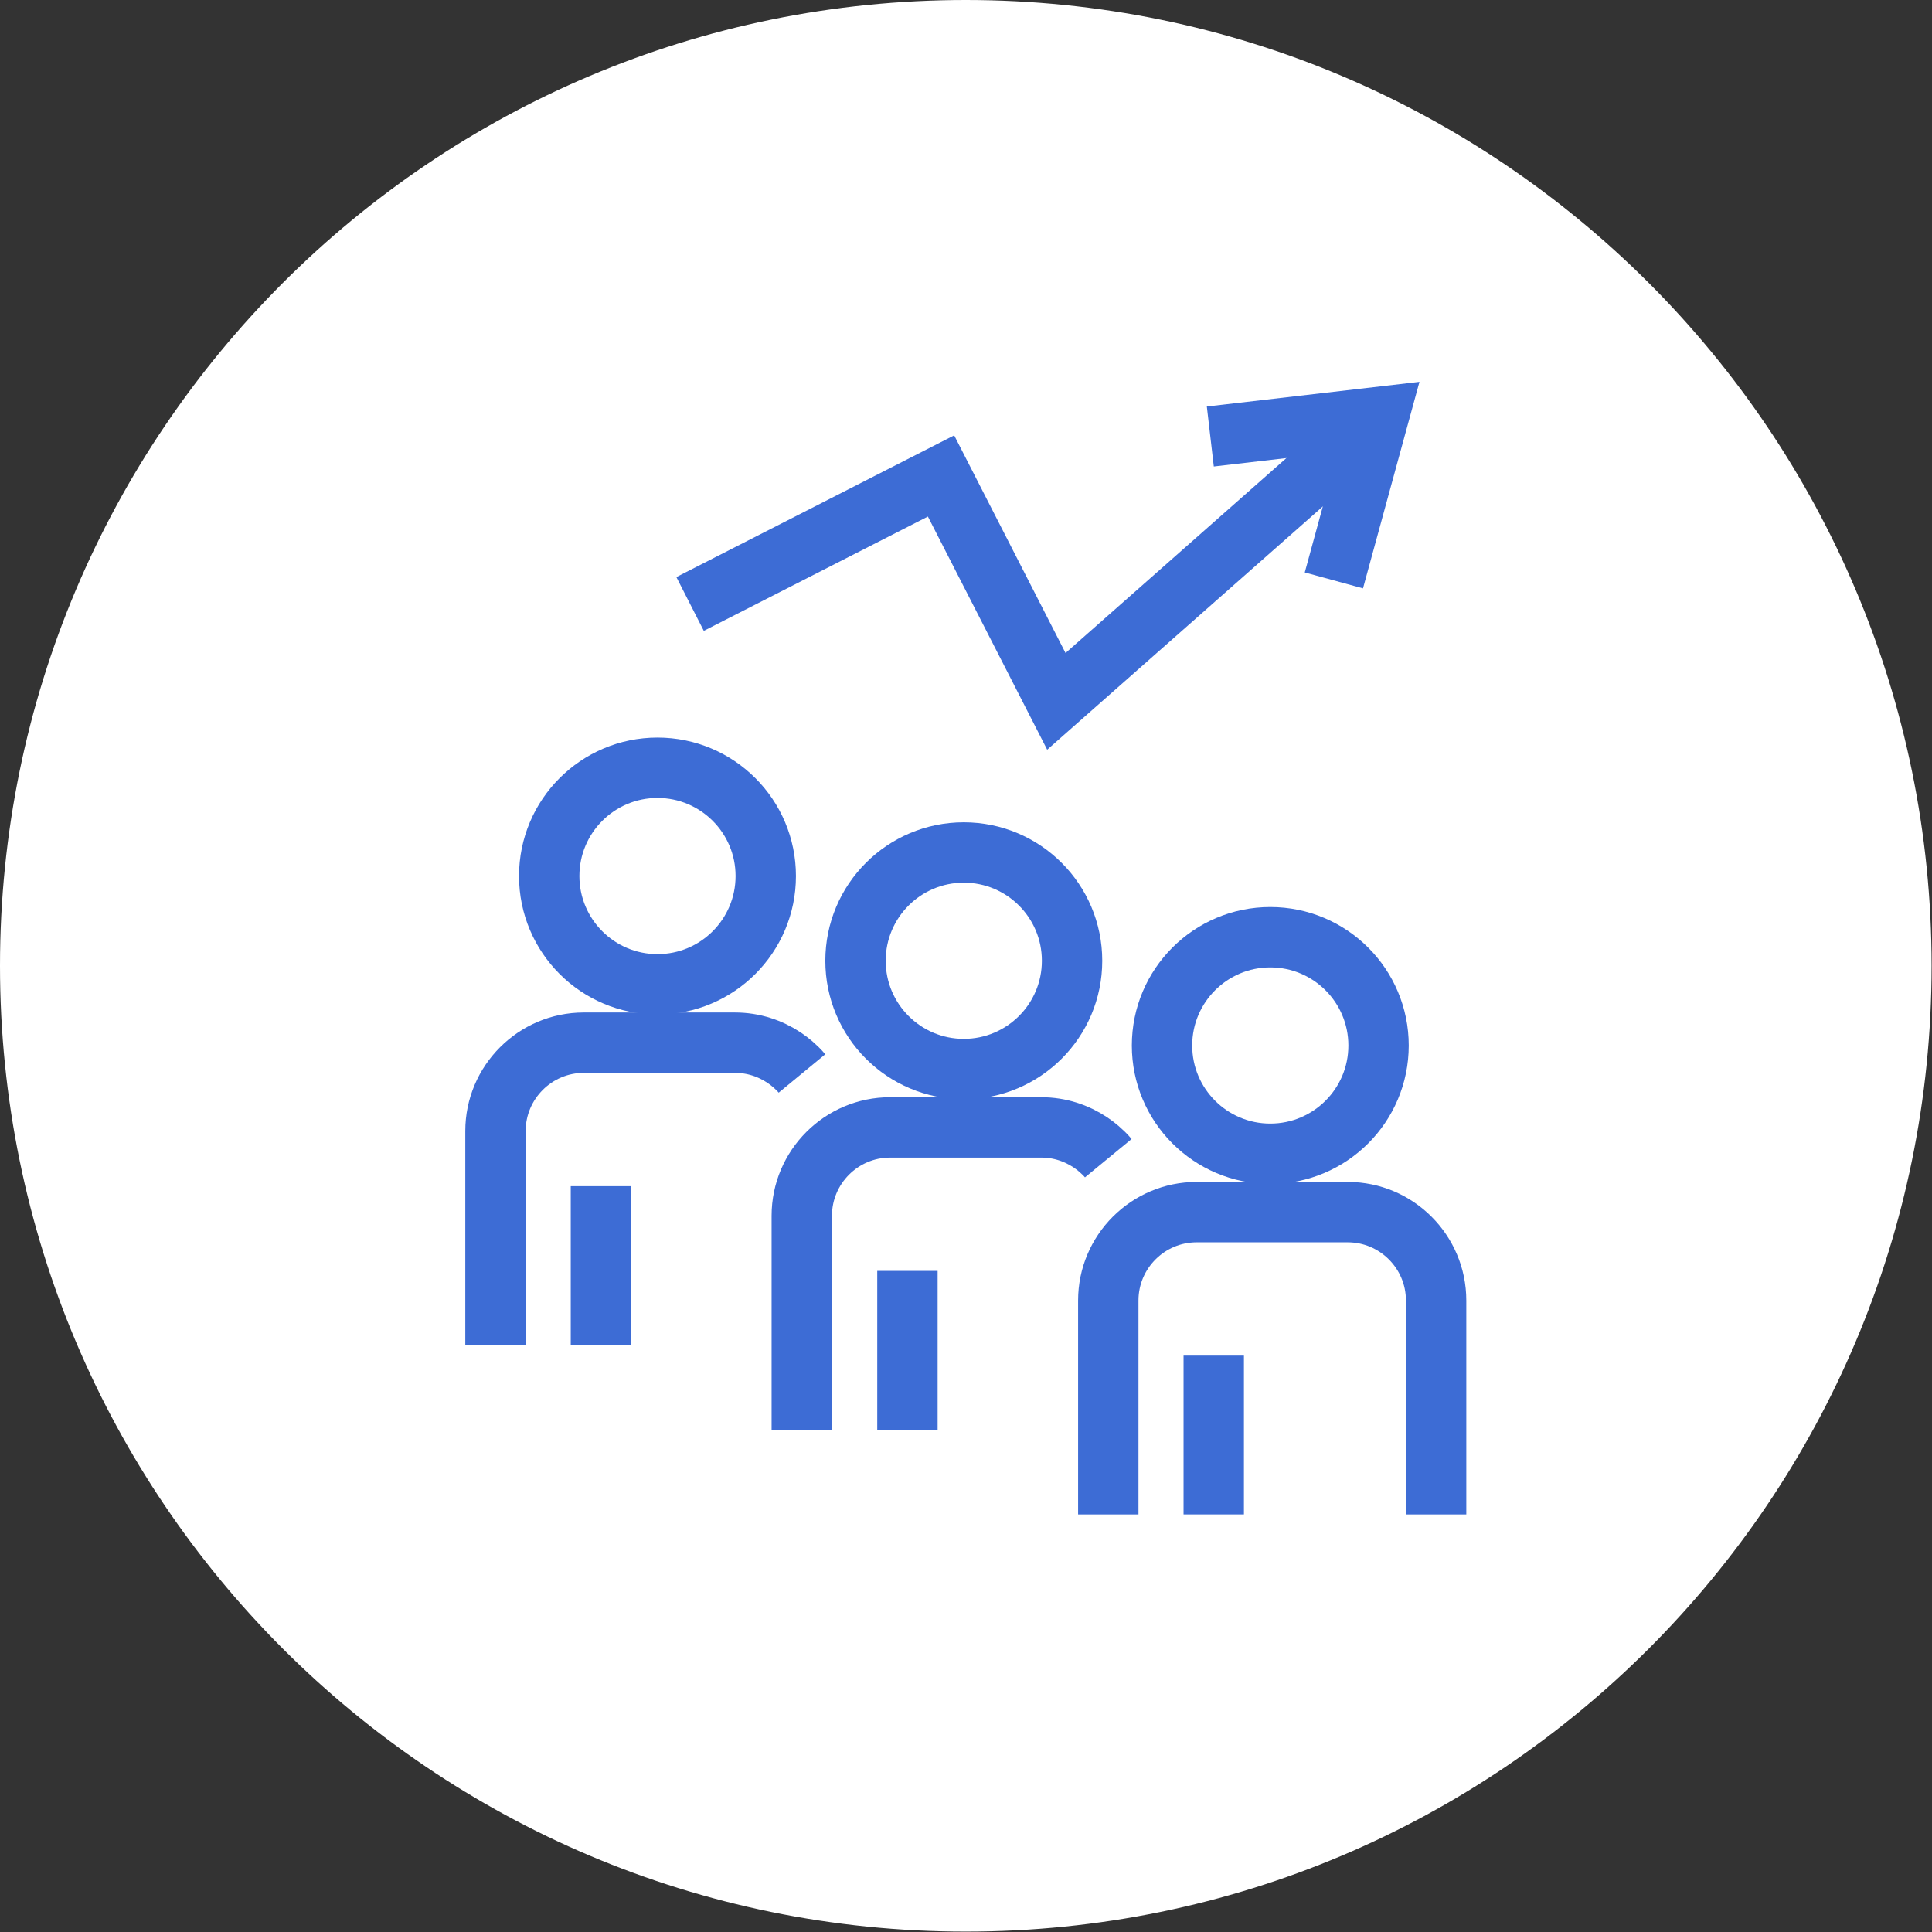 <svg width="96" height="96" viewBox="0 0 96 96" fill="none" xmlns="http://www.w3.org/2000/svg">
<rect x="0" y="0" width="96" height="96" fill="#333333" stroke="none"/>
<g clip-path="url(#clip0_12_56)">
<path d="M47.99 95.98C74.494 95.98 95.98 74.494 95.98 47.99C95.98 21.486 74.494 0 47.99 0C21.486 0 0 21.486 0 47.99C0 74.494 21.486 95.98 47.99 95.98Z" fill="white"/>
<path d="M32.67 48.91C35.641 48.91 38.05 46.501 38.05 43.53C38.05 40.559 35.641 38.15 32.67 38.15C29.699 38.15 27.29 40.559 27.29 43.53C27.29 46.501 29.699 48.91 32.67 48.91Z" stroke="#3D6CD5" stroke-width="3" stroke-miterlimit="10"/>
<path d="M24.62 66.83V56.2C24.62 53.78 26.59 51.81 29.01 51.81H36.52C37.43 51.81 38.27 52.09 38.97 52.56C39.12 52.66 39.26 52.77 39.39 52.88C39.55 53.02 39.71 53.17 39.85 53.34" stroke="#3D6CD5" stroke-width="3" stroke-miterlimit="10"/>
<path d="M29.86 58.94V66.83" stroke="#3D6CD5" stroke-width="3" stroke-miterlimit="10"/>
<path d="M47.89 53.12C50.861 53.12 53.27 50.711 53.27 47.74C53.27 44.769 50.861 42.36 47.89 42.36C44.919 42.36 42.51 44.769 42.51 47.74C42.51 50.711 44.919 53.12 47.89 53.12Z" stroke="#3D6CD5" stroke-width="3" stroke-miterlimit="10"/>
<path d="M39.84 71.04V60.41C39.84 57.99 41.81 56.02 44.23 56.02H51.74C52.65 56.02 53.49 56.3 54.19 56.77C54.34 56.87 54.48 56.98 54.61 57.09C54.77 57.23 54.93 57.38 55.07 57.55" stroke="#3D6CD5" stroke-width="3" stroke-miterlimit="10"/>
<path d="M45.09 63.15V71.04" stroke="#3D6CD5" stroke-width="3" stroke-miterlimit="10"/>
<path d="M63.12 57.33C66.091 57.33 68.5 54.921 68.5 51.95C68.5 48.979 66.091 46.57 63.12 46.57C60.149 46.57 57.74 48.979 57.74 51.95C57.74 54.921 60.149 57.33 63.12 57.33Z" stroke="#3D6CD5" stroke-width="3" stroke-miterlimit="10"/>
<path d="M55.07 75.25V64.62C55.07 62.2 57.04 60.23 59.46 60.23H66.97C69.39 60.23 71.36 62.2 71.36 64.62V75.25" stroke="#3D6CD5" stroke-width="3" stroke-miterlimit="10"/>
<path d="M60.31 67.36V75.25" stroke="#3D6CD5" stroke-width="3" stroke-miterlimit="10"/>
<path d="M34.29 30.01L46.76 23.65L52.49 34.85L68.5 20.72" stroke="#3D6CD5" stroke-width="3" stroke-miterlimit="10"/>
<path d="M60.14 21.69L68.5 20.72L66.28 28.84" stroke="#3D6CD5" stroke-width="3" stroke-miterlimit="10"/>
</g>
<defs>
<clipPath id="clip0_12_56">
<rect width="95.98" height="95.98" fill="white"/>
</clipPath>
</defs>
</svg>
